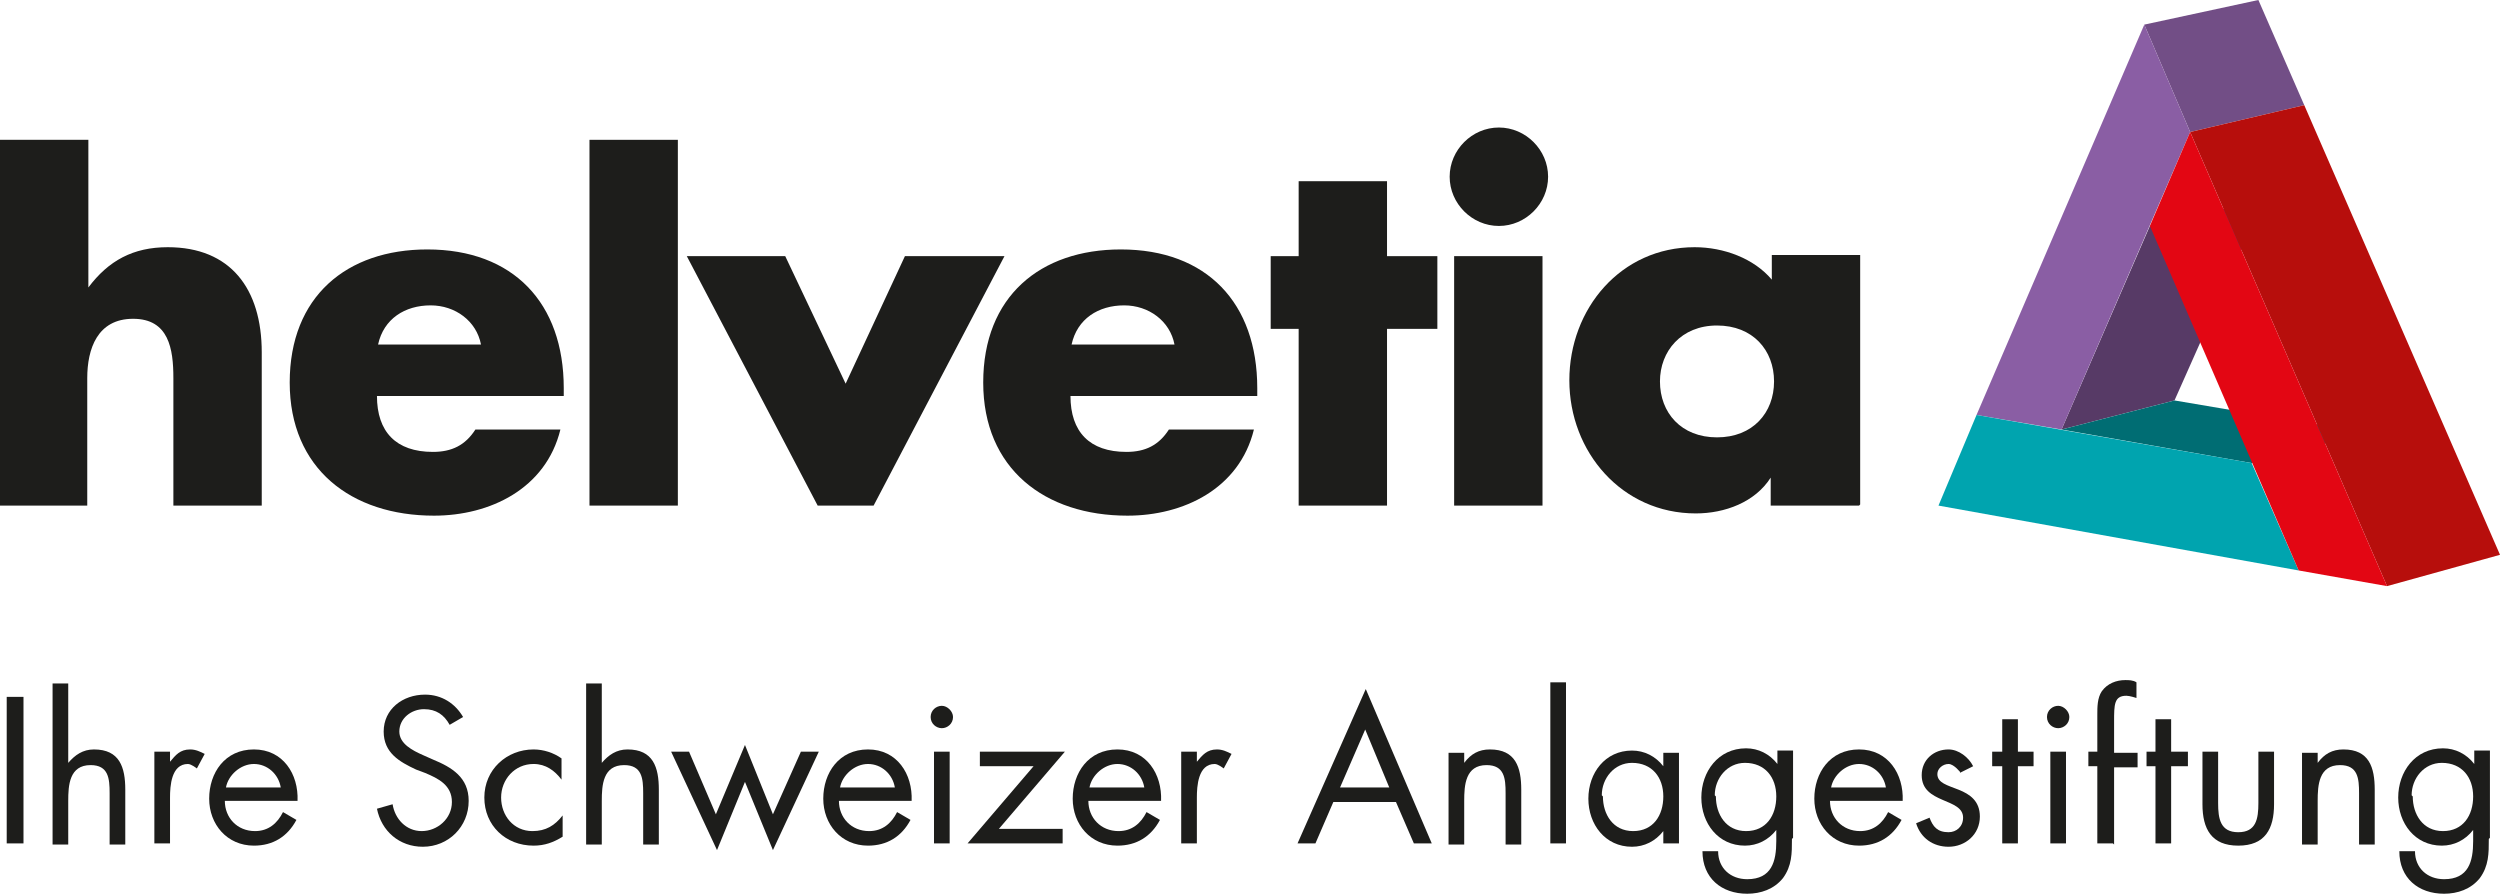 <?xml version="1.0" encoding="UTF-8"?><svg id="Ebene_1" xmlns="http://www.w3.org/2000/svg" viewBox="0 0 22.35 8"><defs><style>.cls-1{fill:#b70e0c;}.cls-2{fill:#573a66;}.cls-3{fill:#1d1d1b;}.cls-4{fill:#006d73;}.cls-5{fill:#00a4af;}.cls-6{fill:#e30613;}.cls-7{fill:#8a5ea4;}.cls-8{fill:#724e86;}</style></defs><path class="cls-3" d="M.79,1.25v1.32h0c.18-.24.4-.36.71-.36.56,0,.84.37.84.94v1.37h-.79v-1.14c0-.26-.04-.53-.36-.53s-.41.27-.41.53v1.14h-.79V1.25h.79Z"/><path class="cls-3" d="M4.3,3.08c-.04-.21-.23-.35-.45-.35-.23,0-.42.12-.47.35h.92ZM5.04,3.54h-1.67c0,.32.17.5.5.5.17,0,.29-.06.38-.2h.76c-.13.53-.63.77-1.13.77-.74,0-1.29-.42-1.29-1.19s.51-1.19,1.23-1.19c.77,0,1.22.48,1.22,1.24v.08h0Z"/><polygon class="cls-3" points="6.06 4.52 5.27 4.52 5.27 1.25 6.06 1.25 6.06 4.52 6.06 4.52"/><polygon class="cls-3" points="7.56 3.43 8.09 2.29 8.98 2.29 7.81 4.52 7.31 4.52 6.14 2.29 7.02 2.29 7.56 3.43 7.56 3.43"/><path class="cls-3" d="M10.5,3.08c-.04-.21-.23-.35-.45-.35-.23,0-.42.12-.47.35h.92ZM11.24,3.54h-1.67c0,.32.17.5.5.5.17,0,.29-.06.38-.2h.76c-.13.53-.63.77-1.13.77-.74,0-1.29-.42-1.29-1.19s.51-1.19,1.23-1.19c.77,0,1.22.48,1.22,1.24v.08h0Z"/><polygon class="cls-3" points="12.4 4.52 11.61 4.52 11.61 2.94 11.36 2.94 11.36 2.29 11.61 2.29 11.61 1.62 12.4 1.62 12.4 2.29 12.85 2.29 12.85 2.94 12.4 2.94 12.4 4.52 12.4 4.52"/><path class="cls-3" d="M13.79,4.52h-.79v-2.23h.79v2.23h0ZM13.84,1.58c0,.24-.2.44-.44.44s-.44-.2-.44-.44.2-.44.44-.44.44.2.44.44h0Z"/><path class="cls-3" d="M14.84,3.41c0,.28.19.5.51.5s.51-.22.51-.5-.19-.5-.51-.5-.51.23-.51.5h0ZM16.62,4.52h-.79v-.25h0c-.14.22-.41.32-.67.32-.66,0-1.13-.55-1.13-1.19s.46-1.19,1.12-1.19c.26,0,.53.1.69.29v-.22h.79v2.23h0Z"/><polygon class="cls-2" points="19.44 3.58 18.43 3.84 19.22 2.02 20.24 1.78 19.44 3.58 19.44 3.58"/><polygon class="cls-8" points="19.17 .22 20.19 0 20.6 .94 19.58 1.18 19.17 .22 19.17 .22"/><polygon class="cls-7" points="17.67 3.71 19.17 .22 19.58 1.18 18.43 3.84 17.67 3.71 17.67 3.71"/><polygon class="cls-4" points="18.43 3.84 19.44 3.58 21.15 3.87 20.13 4.14 18.43 3.84 18.43 3.84"/><polygon class="cls-5" points="20.55 5.1 17.33 4.52 17.67 3.71 20.13 4.14 20.55 5.1 20.55 5.1"/><polygon class="cls-1" points="19.58 1.18 20.6 .94 22.35 4.96 21.34 5.24 19.58 1.18 19.58 1.18"/><polygon class="cls-6" points="19.22 2.02 19.58 1.18 21.34 5.24 20.55 5.1 19.22 2.02 19.22 2.02"/><polygon class="cls-3" points=".21 7.54 .06 7.54 .06 6.23 .21 6.23 .21 7.54 .21 7.54"/><path class="cls-3" d="M.61,6.1v.72h0c.06-.07.13-.12.23-.12.23,0,.28.16.28.36v.49h-.14v-.46c0-.13-.01-.25-.17-.25-.19,0-.2.18-.2.32v.39h-.14v-1.44h.14,0Z"/><path class="cls-3" d="M1.52,6.81h0c.05-.06.09-.11.18-.11.05,0,.09.02.13.04l-.07.13s-.05-.04-.08-.04c-.15,0-.16.2-.16.3v.41h-.14v-.82h.14v.09h0Z"/><path class="cls-3" d="M2.51,7.04c-.02-.12-.12-.21-.24-.21s-.23.1-.25.21h.49,0ZM2.01,7.16c0,.15.11.27.27.27.12,0,.2-.07.25-.17l.12.07c-.08.15-.21.23-.38.23-.24,0-.4-.19-.4-.42s.14-.44.4-.44.4.22.39.46h-.64Z"/><path class="cls-3" d="M4.02,6.48c-.05-.09-.12-.14-.23-.14s-.22.08-.22.2c0,.11.12.17.21.21l.09.04c.17.07.32.16.32.37,0,.23-.18.41-.41.41-.21,0-.37-.14-.41-.34l.14-.04c.02.13.12.24.26.24s.27-.11.27-.26-.12-.21-.24-.26l-.08-.03c-.15-.07-.29-.15-.29-.34,0-.2.17-.33.37-.33.15,0,.27.08.34.2l-.12.07h0Z"/><path class="cls-3" d="M5.02,6.97h0c-.06-.08-.14-.14-.25-.14-.17,0-.29.14-.29.3s.11.3.28.3c.12,0,.2-.05.27-.14h0v.19c-.08.05-.16.08-.26.08-.25,0-.44-.18-.44-.43s.2-.43.44-.43c.09,0,.18.03.25.08v.18h0Z"/><path class="cls-3" d="M5.38,6.1v.72h0c.06-.07.13-.12.23-.12.23,0,.28.16.28.36v.49h-.14v-.46c0-.13-.01-.25-.17-.25-.19,0-.2.18-.2.32v.39h-.14v-1.44h.14Z"/><polygon class="cls-3" points="6.4 7.28 6.66 6.66 6.91 7.28 7.16 6.72 7.32 6.72 6.91 7.6 6.66 6.99 6.41 7.6 6 6.72 6.16 6.72 6.4 7.28 6.4 7.28"/><path class="cls-3" d="M8,7.04c-.02-.12-.12-.21-.24-.21s-.23.1-.25.21h.49ZM7.5,7.16c0,.15.11.27.27.27.12,0,.2-.07.25-.17l.12.07c-.08.15-.21.23-.38.23-.24,0-.4-.19-.4-.42s.14-.44.4-.44.4.22.39.46h-.64,0Z"/><path class="cls-3" d="M8.49,7.54h-.14v-.82h.14v.82h0ZM8.52,6.41c0,.06-.05.1-.1.1s-.1-.04-.1-.1.05-.1.1-.1.1.05.1.1h0Z"/><polygon class="cls-3" points="9.5 7.41 9.5 7.54 8.65 7.54 9.24 6.85 8.76 6.85 8.76 6.72 9.52 6.72 8.93 7.41 9.5 7.41 9.5 7.41"/><path class="cls-3" d="M10.23,7.04c-.02-.12-.12-.21-.24-.21s-.23.1-.25.21h.49ZM9.73,7.16c0,.15.11.27.27.27.12,0,.2-.07.25-.17l.12.07c-.08.15-.21.23-.38.23-.24,0-.4-.19-.4-.42s.14-.44.4-.44.4.22.39.46h-.64Z"/><path class="cls-3" d="M10.7,6.81h0c.05-.06.09-.11.18-.11.05,0,.09.02.13.04l-.07.13s-.05-.04-.08-.04c-.15,0-.16.2-.16.3v.41h-.14v-.82h.14v.09h0Z"/><path class="cls-3" d="M12.21,6.51l-.23.53h.44l-.22-.53h0ZM11.92,7.17l-.16.37h-.16l.61-1.38.59,1.38h-.16l-.16-.37s-.56,0-.56,0Z"/><path class="cls-3" d="M13.09,6.82h0c.06-.08.13-.12.23-.12.23,0,.28.16.28.36v.49h-.14v-.46c0-.13-.01-.25-.17-.25-.19,0-.2.18-.2.32v.39h-.14v-.82h.14v.1h0Z"/><polygon class="cls-3" points="14 7.54 13.86 7.54 13.86 6.1 14 6.1 14 7.54 14 7.54"/><path class="cls-3" d="M14.33,7.12c0,.16.09.31.27.31s.27-.14.27-.31-.1-.3-.28-.3c-.16,0-.27.14-.27.29h0ZM15.01,7.54h-.14v-.11h0c-.07.09-.17.14-.28.14-.24,0-.39-.2-.39-.43s.15-.43.39-.43c.11,0,.21.05.28.14h0v-.12h.14v.82h0Z"/><path class="cls-3" d="M15.34,7.12c0,.16.09.31.27.31s.27-.14.27-.31-.1-.3-.28-.3c-.16,0-.27.14-.27.29h0ZM16.02,7.5c0,.13,0,.24-.08.35-.08.1-.2.14-.32.14-.23,0-.4-.14-.4-.38h.14c0,.15.11.25.26.25.22,0,.26-.16.26-.34v-.1h0c-.07.09-.17.14-.28.14-.24,0-.39-.2-.39-.43s.15-.44.4-.44c.11,0,.21.05.28.14h0v-.12h.14v.78h0Z"/><path class="cls-3" d="M16.86,7.04c-.02-.12-.12-.21-.24-.21s-.23.1-.25.21h.49ZM16.36,7.16c0,.15.11.27.27.27.12,0,.2-.07.25-.17l.12.07c-.08.15-.21.23-.38.23-.24,0-.4-.19-.4-.42s.14-.44.4-.44.4.22.39.46h-.64Z"/><path class="cls-3" d="M17.53,6.91s-.06-.08-.11-.08-.1.04-.1.09c0,.08.09.1.19.14.1.04.19.1.19.24,0,.16-.13.27-.28.27-.14,0-.25-.08-.29-.21l.12-.05c.03.08.07.13.17.13.07,0,.13-.05.13-.13,0-.18-.37-.12-.37-.38,0-.14.11-.23.24-.23.09,0,.18.07.22.15l-.12.06h0Z"/><polygon class="cls-3" points="18.04 7.54 17.9 7.54 17.9 6.85 17.81 6.85 17.81 6.72 17.9 6.72 17.9 6.43 18.04 6.43 18.04 6.72 18.18 6.72 18.18 6.85 18.04 6.85 18.04 7.54 18.04 7.54"/><path class="cls-3" d="M18.47,7.54h-.14v-.82h.14v.82h0ZM18.5,6.41c0,.06-.05.1-.1.1s-.1-.04-.1-.1.05-.1.1-.1.1.05.1.1h0Z"/><path class="cls-3" d="M18.89,7.54h-.14v-.69h-.08v-.13h.08v-.33c0-.07,0-.15.04-.21.05-.07.13-.1.21-.1.03,0,.07,0,.1.02v.14s-.06-.02-.09-.02c-.11,0-.11.08-.11.23v.28h.21v.13h-.21v.69h0Z"/><polygon class="cls-3" points="19.41 7.54 19.27 7.54 19.27 6.85 19.19 6.85 19.19 6.72 19.27 6.72 19.27 6.43 19.41 6.43 19.41 6.72 19.56 6.72 19.56 6.85 19.41 6.85 19.41 7.54 19.41 7.54"/><path class="cls-3" d="M19.83,7.18c0,.14.02.26.18.26s.18-.12.18-.26v-.46h.14v.47c0,.22-.08.37-.32.37s-.32-.15-.32-.37v-.47h.14v.46h0Z"/><path class="cls-3" d="M20.72,6.82h0c.06-.08.13-.12.23-.12.23,0,.28.16.28.36v.49h-.14v-.46c0-.13-.01-.25-.17-.25-.19,0-.2.18-.2.32v.39h-.14v-.82h.14v.1h0Z"/><path class="cls-3" d="M21.57,7.12c0,.16.09.31.27.31s.27-.14.27-.31-.1-.3-.28-.3c-.16,0-.27.14-.27.29h0ZM22.25,7.5c0,.13,0,.24-.08.35-.08.1-.2.14-.32.14-.23,0-.4-.14-.4-.38h.14c0,.15.11.25.26.25.22,0,.26-.16.26-.34v-.1h0c-.07.09-.17.14-.28.14-.24,0-.39-.2-.39-.43s.15-.44.4-.44c.11,0,.21.05.28.14h0v-.12h.14v.78h0Z"/></svg>